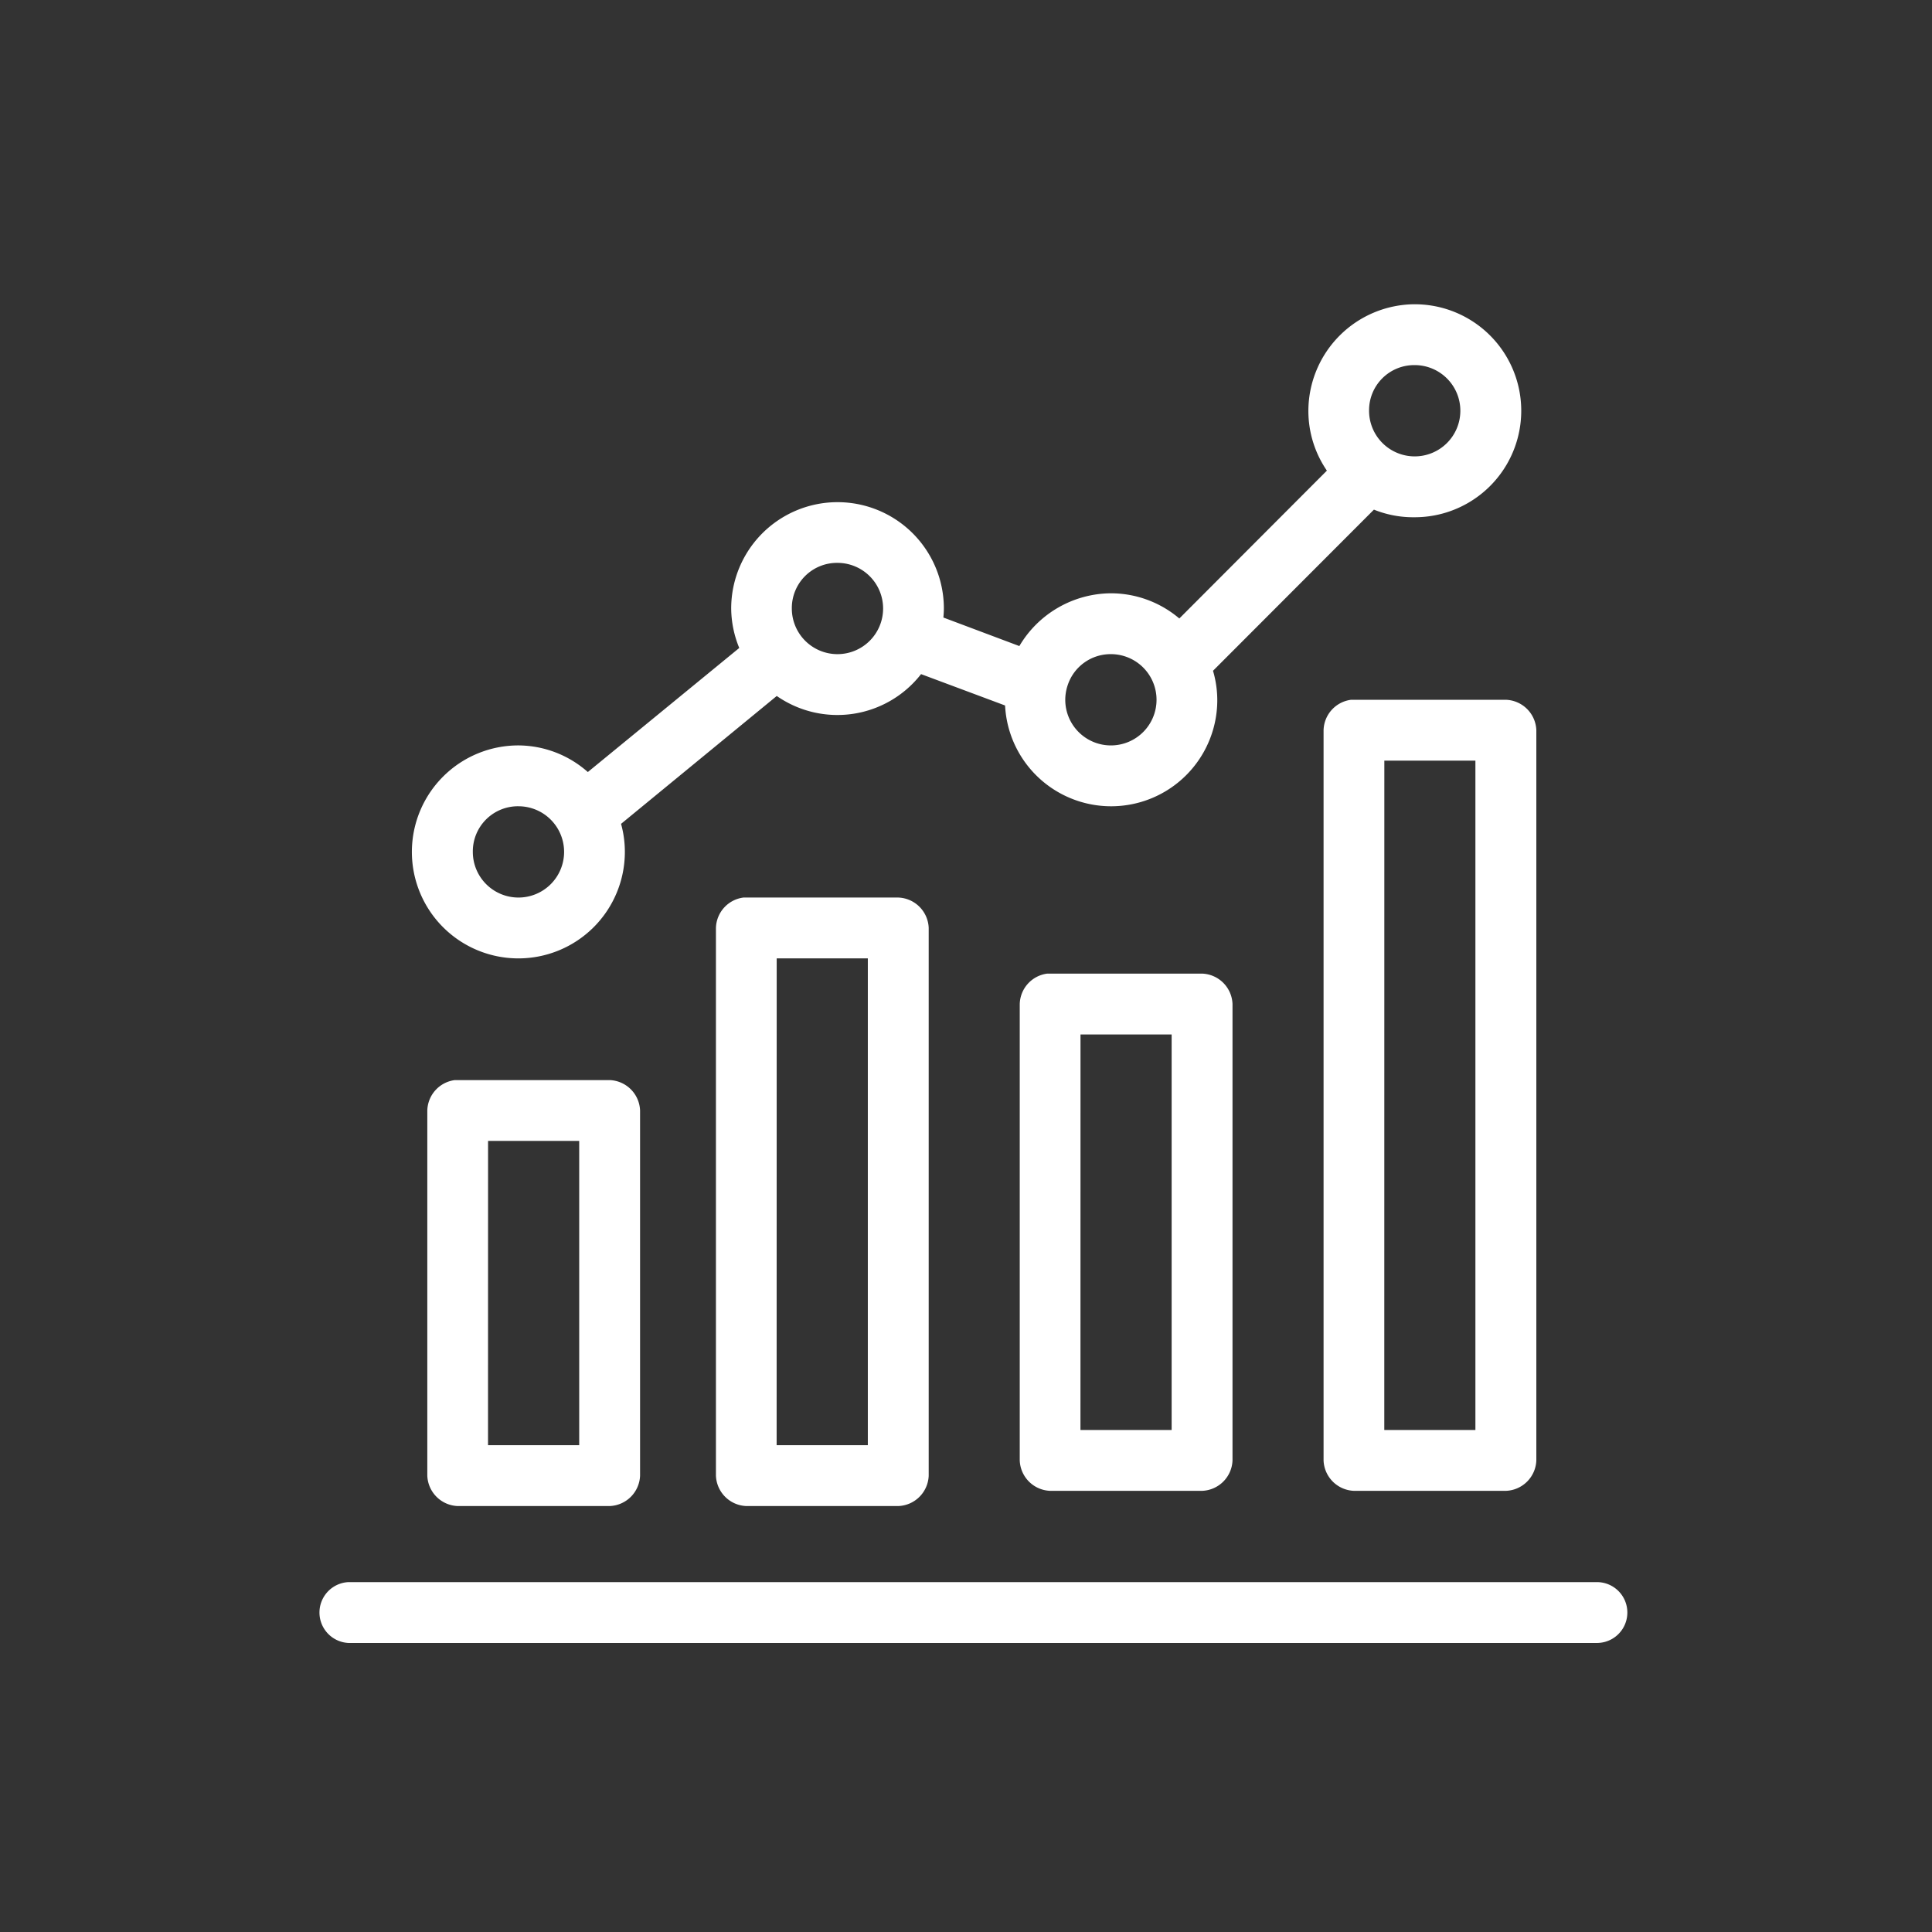 <svg xmlns="http://www.w3.org/2000/svg" width="127" height="127" viewBox="0 0 127 127">
  <rect x="0" y="0" width="127" height="127" fill="#333333" stroke="none"/>
  <g id="analytics" transform="translate(-657 -3055)">
    <g id="noun_analytics_1954468" transform="translate(671.096 2116.636)">
      <path id="Path_31" data-name="Path 31" d="M78.9,958.364a7.025,7.025,0,0,0-6.99,7,6.939,6.939,0,0,0,1.217,3.937l-9.7,9.719a6.962,6.962,0,0,0-4.493-1.656,7.044,7.044,0,0,0-6.023,3.469l-4.993-1.875c.016-.194.031-.4.031-.594a6.99,6.99,0,1,0-13.98,0,6.934,6.934,0,0,0,.53,2.594l-9.954,8.156a6.929,6.929,0,0,0-4.556-1.75,7,7,0,1,0,6.99,7,6.88,6.88,0,0,0-.25-1.844l10.235-8.406a6.975,6.975,0,0,0,9.486-1.437l5.523,2.062a6.979,6.979,0,0,0,13.949-.375,6.855,6.855,0,0,0-.281-1.906l10.578-10.593a6.917,6.917,0,0,0,2.684.5,7,7,0,0,0,0-14Zm0,4a3,3,0,1,1-3,3A2.968,2.968,0,0,1,78.9,962.364Zm-37.945,13a3,3,0,1,1-3,3A2.968,2.968,0,0,1,40.951,975.364Zm17.974,6a3,3,0,1,1-3,3,3.052,3.052,0,0,1,.173-1,2.97,2.97,0,0,1,2.822-2Zm15.79,3a2.071,2.071,0,0,0-1.81,2v48a2.077,2.077,0,0,0,2,2h9.986a2.077,2.077,0,0,0,2-2v-48a2.077,2.077,0,0,0-2-2H74.714Zm2.184,4H82.89v44H76.9Zm-56.918,3a3,3,0,1,1-3,3A2.968,2.968,0,0,1,19.981,991.363Zm14.791,6a2.071,2.071,0,0,0-1.81,2v36a2.077,2.077,0,0,0,2,2h9.986a2.077,2.077,0,0,0,2-2v-36a2.077,2.077,0,0,0-2-2H34.772Zm2.184,4h5.991v32H36.956Zm17.787,1a2.071,2.071,0,0,0-1.81,2v30a2.077,2.077,0,0,0,2,2h9.986a2.077,2.077,0,0,0,2-2v-30a2.077,2.077,0,0,0-2-2H54.743Zm2.184,4h5.991v26H56.928Zm-41.128,3a2.071,2.071,0,0,0-1.81,2v24a2.077,2.077,0,0,0,2,2h9.986a2.077,2.077,0,0,0,2-2v-24a2.077,2.077,0,0,0-2-2H15.8Zm2.184,4h5.991v20H17.984Zm-9.174,29a2,2,0,0,0,.187,4H90.878a2,2,0,1,0,0-4H8.81Z" fill="#fff"/>
    </g>
    <rect id="Rectangle_19" data-name="Rectangle 19" width="127" height="127" transform="translate(657 3055)" fill="#fff" opacity="0"/>
  </g>
</svg>
